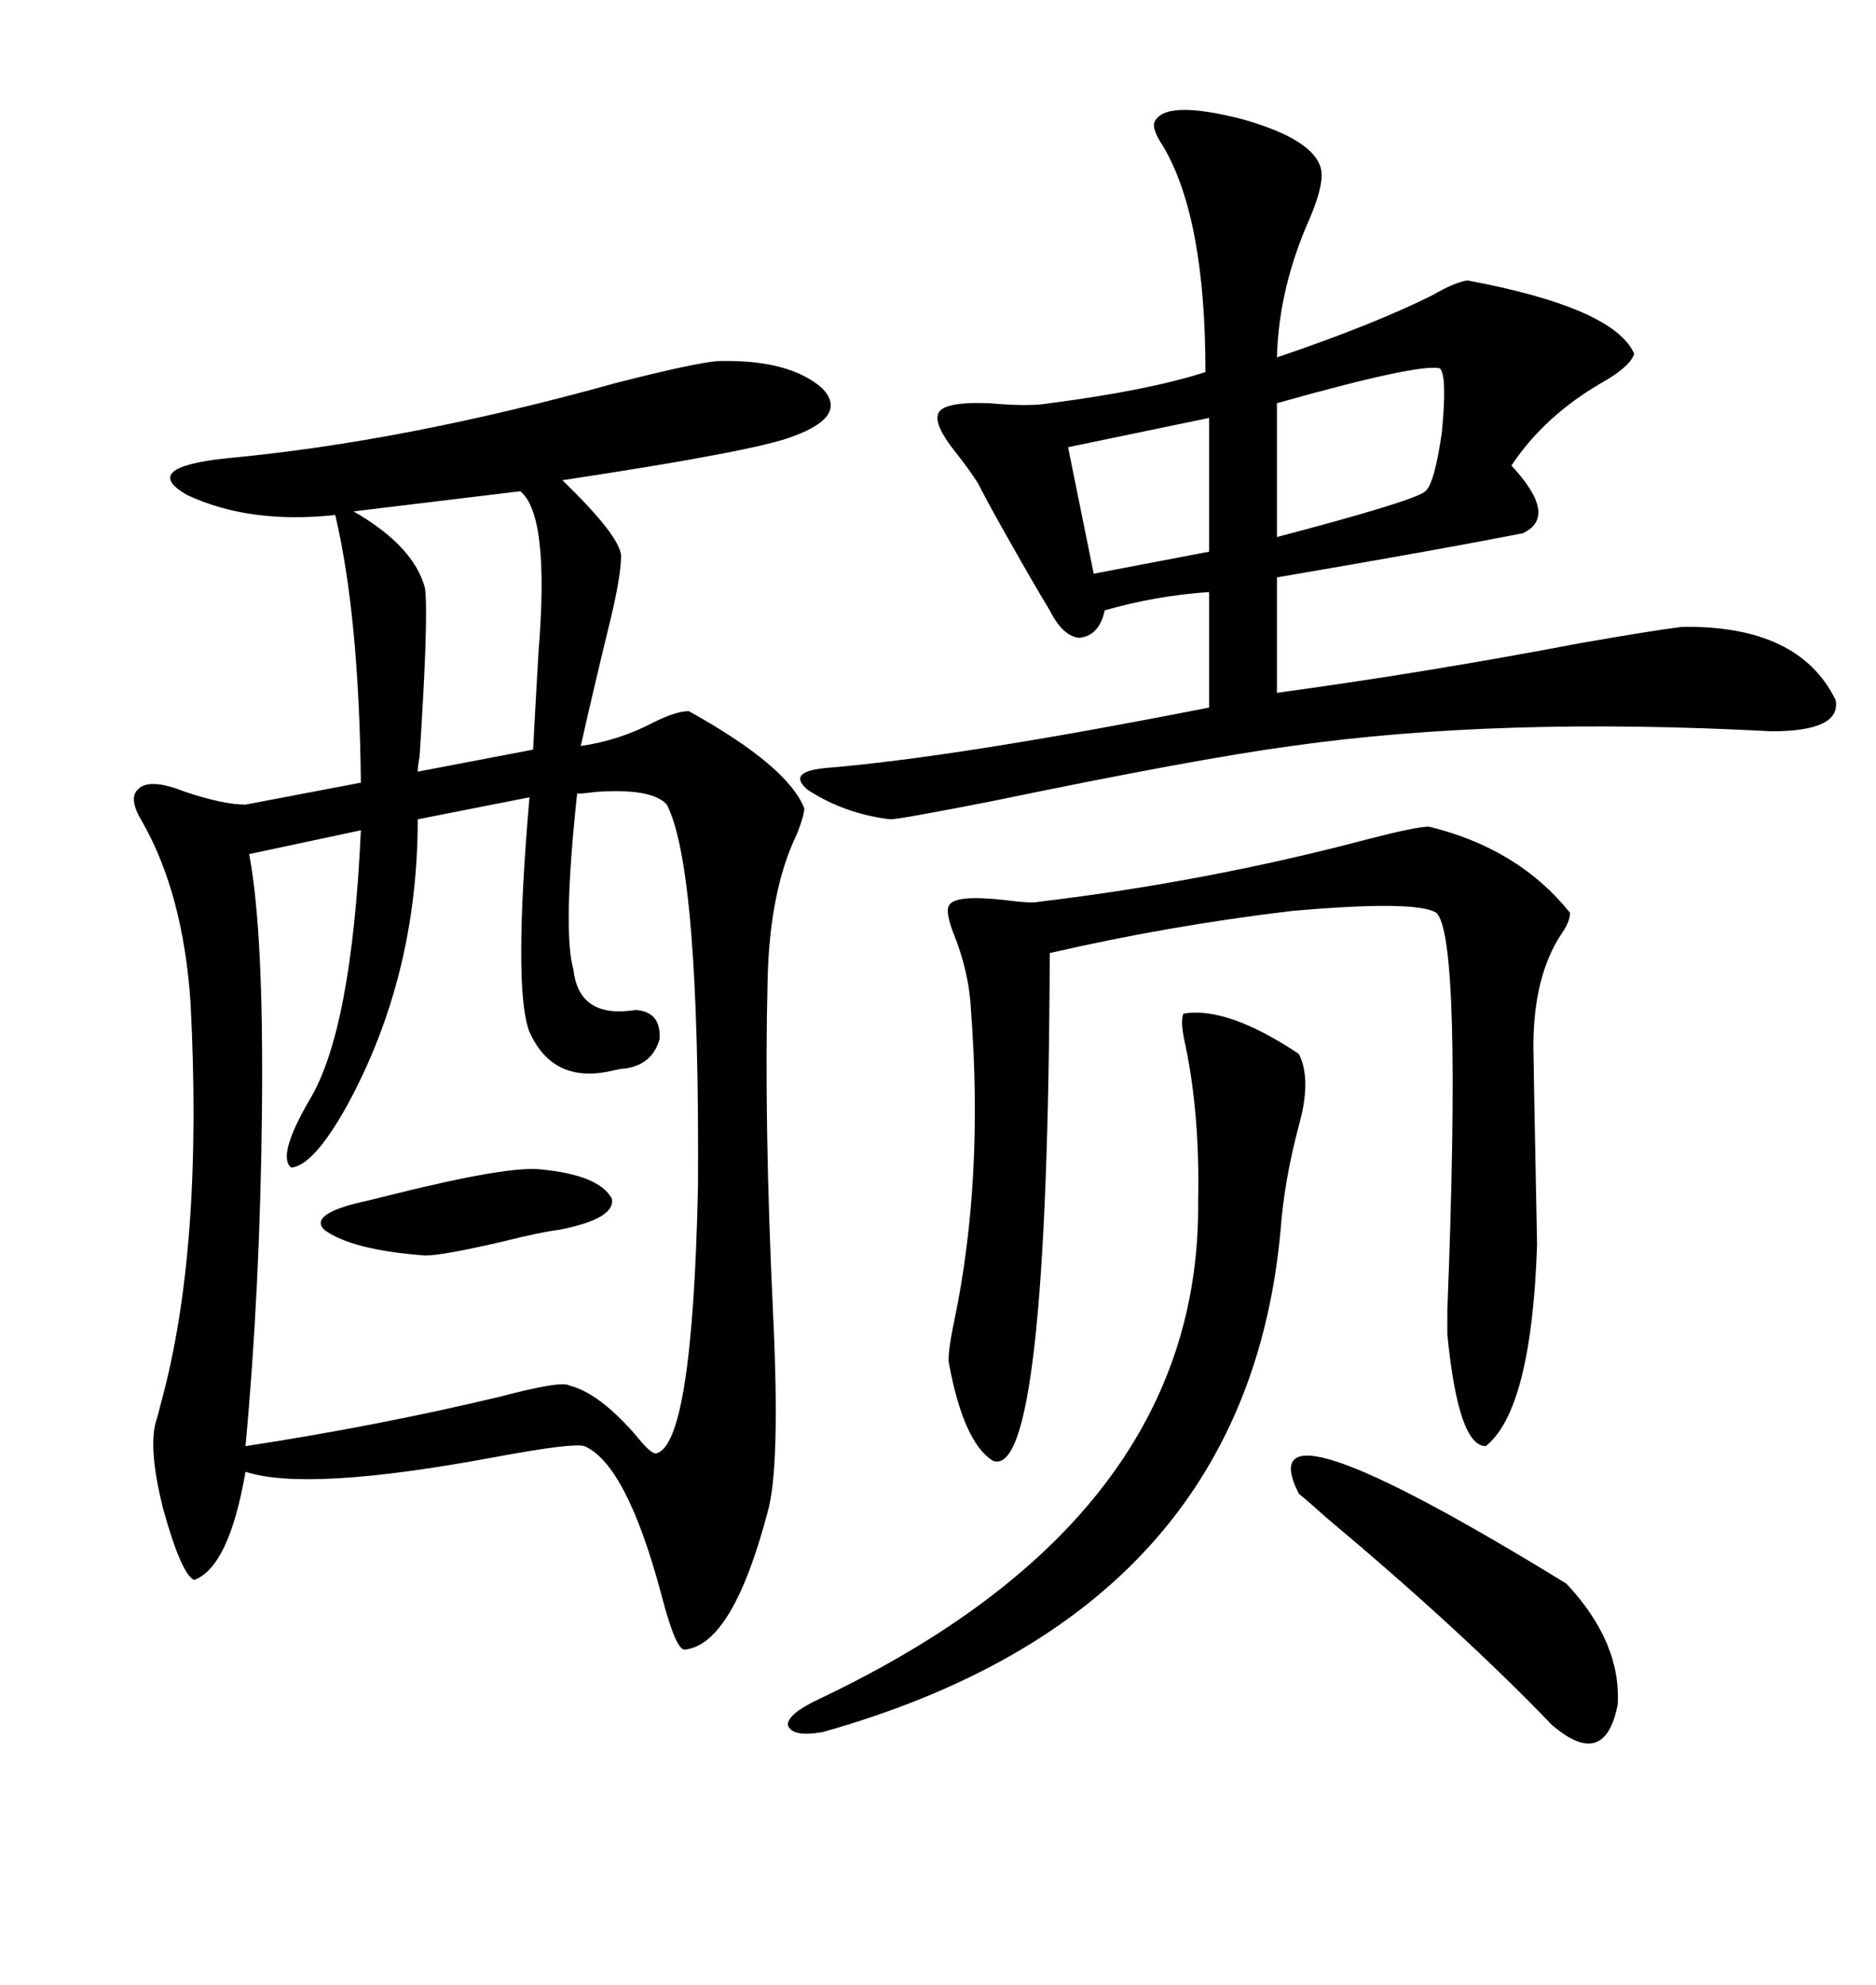 <svg xmlns="http://www.w3.org/2000/svg" xmlns:xlink="http://www.w3.org/1999/xlink" width="300" height="317.285"><path d="M114.84 57.71L114.84 57.71Q126.27 57.42 131.54 62.11L131.54 62.11Q135.64 66.50 126.86 69.73L126.86 69.73Q121.00 72.07 89.94 76.76L89.94 76.76Q99.02 85.55 99.32 88.77L99.32 88.77Q99.32 92.29 97.27 100.49L97.27 100.49Q94.92 110.16 92.87 119.24L92.87 119.24Q99.02 118.36 104.59 115.43L104.59 115.43Q108.11 113.67 110.16 113.67L110.16 113.67Q125.98 122.46 128.61 129.20L128.61 129.20Q128.61 130.37 127.44 133.30L127.44 133.30Q123.05 142.38 122.75 156.74L122.75 156.74Q122.17 179.30 123.63 210.06L123.63 210.06Q124.80 234.67 122.75 241.70L122.75 241.70Q117.19 262.79 109.57 263.67L109.57 263.67Q108.11 263.96 105.76 254.88L105.76 254.88Q100.20 234.08 93.46 231.15L93.46 231.15Q91.70 230.57 79.10 232.91L79.10 232.91Q49.22 238.48 39.26 235.25L39.26 235.25Q36.62 250.49 31.05 252.54L31.05 252.54Q29.00 251.66 26.07 241.11L26.07 241.11Q23.73 231.74 24.90 227.34L24.90 227.34Q25.20 226.46 25.78 224.12L25.78 224.12Q32.52 199.51 30.47 160.25L30.47 160.25Q29.30 142.97 22.85 131.54L22.85 131.54Q20.51 127.73 21.97 126.27L21.97 126.27Q23.73 124.22 29.59 126.56L29.59 126.56Q35.74 128.61 39.26 128.61L39.26 128.61L57.71 125.10Q57.42 98.44 53.61 82.32L53.61 82.32Q39.84 83.79 29.88 79.10L29.88 79.10Q22.27 74.71 36.33 73.24L36.33 73.24Q64.75 70.61 98.44 61.23L98.44 61.23Q111.04 58.01 114.84 57.71ZM184.57 19.63L184.57 19.63Q186.04 15.82 198.63 19.04L198.63 19.04Q210.06 22.27 211.23 26.95L211.23 26.95Q211.82 29.30 209.47 34.86L209.47 34.86Q204.49 46.00 204.20 57.13L204.20 57.13Q219.73 51.86 229.10 47.17L229.10 47.17Q232.62 45.12 234.67 44.82L234.67 44.82Q258.11 49.22 261.33 56.54L261.33 56.54Q260.74 58.59 256.05 61.23L256.05 61.23Q246.97 66.50 241.70 74.41L241.70 74.41Q249.32 82.62 243.46 85.25L243.46 85.25Q229.98 87.89 204.20 92.29L204.20 92.29L204.20 110.74Q227.93 107.52 252.54 102.83L252.54 102.83Q264.26 100.78 268.95 100.20L268.95 100.20Q287.70 99.90 293.55 111.91L293.55 111.91Q294.43 116.89 283.30 116.89L283.30 116.89Q239.65 114.55 206.54 119.24L206.54 119.24Q191.31 121.29 158.79 128.03L158.79 128.03Q143.85 130.96 142.38 130.96L142.38 130.96Q135.06 130.08 129.20 126.27L129.20 126.27Q125.68 123.34 132.13 122.75L132.13 122.75Q153.22 121.00 193.36 113.09L193.36 113.09L193.36 94.63Q184.86 95.21 176.66 97.56L176.66 97.56Q175.78 101.66 172.56 101.95L172.56 101.95Q169.92 101.66 167.87 97.56L167.87 97.56Q165.53 93.75 160.25 84.38L160.25 84.38Q157.62 79.69 156.45 77.34L156.45 77.34Q154.98 75 152.64 72.07L152.64 72.07Q149.41 67.97 150 66.21L150 66.21Q150.59 64.16 158.20 64.45L158.20 64.45Q164.65 65.04 167.87 64.45L167.87 64.45Q183.69 62.40 192.77 59.47L192.77 59.47Q192.77 34.86 186.04 23.44L186.04 23.44Q184.28 20.80 184.57 19.63ZM92.29 126.86L92.29 126.86Q89.94 148.83 91.70 154.98L91.70 154.98Q92.58 162.89 101.66 161.43L101.66 161.43Q105.76 161.72 105.47 166.11L105.47 166.11Q104.30 170.21 99.90 170.80L99.90 170.80Q99.32 170.80 98.14 171.09L98.14 171.09Q88.48 173.44 84.67 164.94L84.67 164.94Q82.03 158.20 84.67 127.44L84.67 127.44L66.80 130.96Q66.80 156.15 55.37 176.95L55.37 176.95Q50.10 186.33 46.58 186.62L46.58 186.62Q44.24 184.86 49.51 175.78L49.51 175.78Q56.25 164.65 57.71 132.71L57.71 132.71L39.84 136.52Q42.19 148.83 41.89 177.54L41.89 177.54Q41.60 205.96 39.26 231.15L39.26 231.15Q60.35 227.93 79.98 223.24L79.98 223.24Q89.94 220.61 91.11 221.48L91.11 221.48Q95.80 222.66 101.66 229.39L101.66 229.39Q104.00 232.32 104.88 232.32L104.88 232.32Q110.74 231.15 111.62 189.55L111.62 189.55Q111.91 138.87 106.64 128.61L106.64 128.61Q104.30 125.98 95.51 126.56L95.51 126.56Q93.16 126.86 92.29 126.86ZM228.52 132.13L228.52 132.13Q242.87 135.64 251.07 145.90L251.07 145.90Q251.07 147.36 249.61 149.41L249.61 149.41Q245.21 156.15 245.21 167.29L245.21 167.29Q245.21 169.04 245.80 198.93L245.80 198.93Q244.92 225.29 237.60 231.15L237.60 231.15Q233.20 231.15 231.45 213.28L231.45 213.28Q231.45 212.11 231.45 209.47L231.45 209.47Q233.79 149.71 229.69 145.90L229.69 145.90Q226.46 143.85 206.54 145.61L206.54 145.61Q186.91 147.95 167.87 152.34L167.87 152.34Q167.58 236.72 158.79 233.50L158.79 233.50Q154.10 230.57 151.76 217.97L151.76 217.97Q151.46 216.50 152.64 210.94L152.64 210.94Q157.32 188.38 155.27 161.43L155.27 161.43Q154.98 155.27 152.34 148.83L152.34 148.83Q151.17 145.61 151.76 144.73L151.76 144.73Q152.64 142.97 160.55 143.85L160.55 143.85Q164.94 144.43 166.11 144.14L166.11 144.14Q193.07 140.92 218.55 134.18L218.55 134.18Q226.46 132.13 228.52 132.13ZM189.26 162.01L189.26 162.01Q196.29 160.84 207.71 168.46L207.71 168.46Q209.77 172.56 207.71 179.88L207.71 179.88Q205.37 188.67 204.79 196.58L204.79 196.58Q199.22 257.81 131.54 276.86L131.54 276.86Q126.56 277.73 125.98 275.68L125.98 275.68Q125.98 273.93 130.96 271.58L130.96 271.58Q192.19 242.58 191.60 191.89L191.60 191.89Q191.89 178.13 189.55 166.99L189.55 166.99Q188.67 163.18 189.26 162.01ZM207.71 238.77L207.71 238.77Q198.93 221.48 250.49 253.13L250.49 253.13Q259.28 262.50 258.69 272.46L258.69 272.46Q256.64 283.01 248.14 275.68L248.14 275.68Q233.79 260.74 212.11 242.58L212.11 242.58Q209.18 239.94 207.71 238.77ZM83.20 78.52L83.20 78.52L56.54 81.74Q66.21 87.30 67.97 94.04L67.97 94.04Q68.55 98.73 67.09 121.00L67.09 121.00Q66.80 122.46 66.80 123.34L66.80 123.34L85.25 119.82Q85.55 113.96 86.13 104.00L86.13 104.00Q87.89 82.32 83.20 78.52ZM230.27 58.89L230.27 58.89Q227.05 58.01 204.20 64.45L204.20 64.45L204.20 85.84Q226.46 79.98 227.93 78.52L227.93 78.52Q229.39 77.34 230.57 69.14L230.57 69.14Q231.45 60.06 230.27 58.89ZM193.36 88.18L193.36 66.80L170.80 71.48L174.90 91.70L193.36 88.18ZM86.43 186.91L86.43 186.91Q95.80 187.79 97.85 191.60L97.85 191.60Q98.44 194.82 89.36 196.58L89.36 196.58Q86.72 196.88 80.86 198.34L80.86 198.34Q70.90 200.68 67.97 200.68L67.97 200.68Q56.25 199.80 51.86 196.58L51.86 196.58Q49.22 193.95 58.89 191.89L58.89 191.89Q60.06 191.60 62.40 191.02L62.40 191.02Q81.15 186.33 86.43 186.91Z"/></svg>